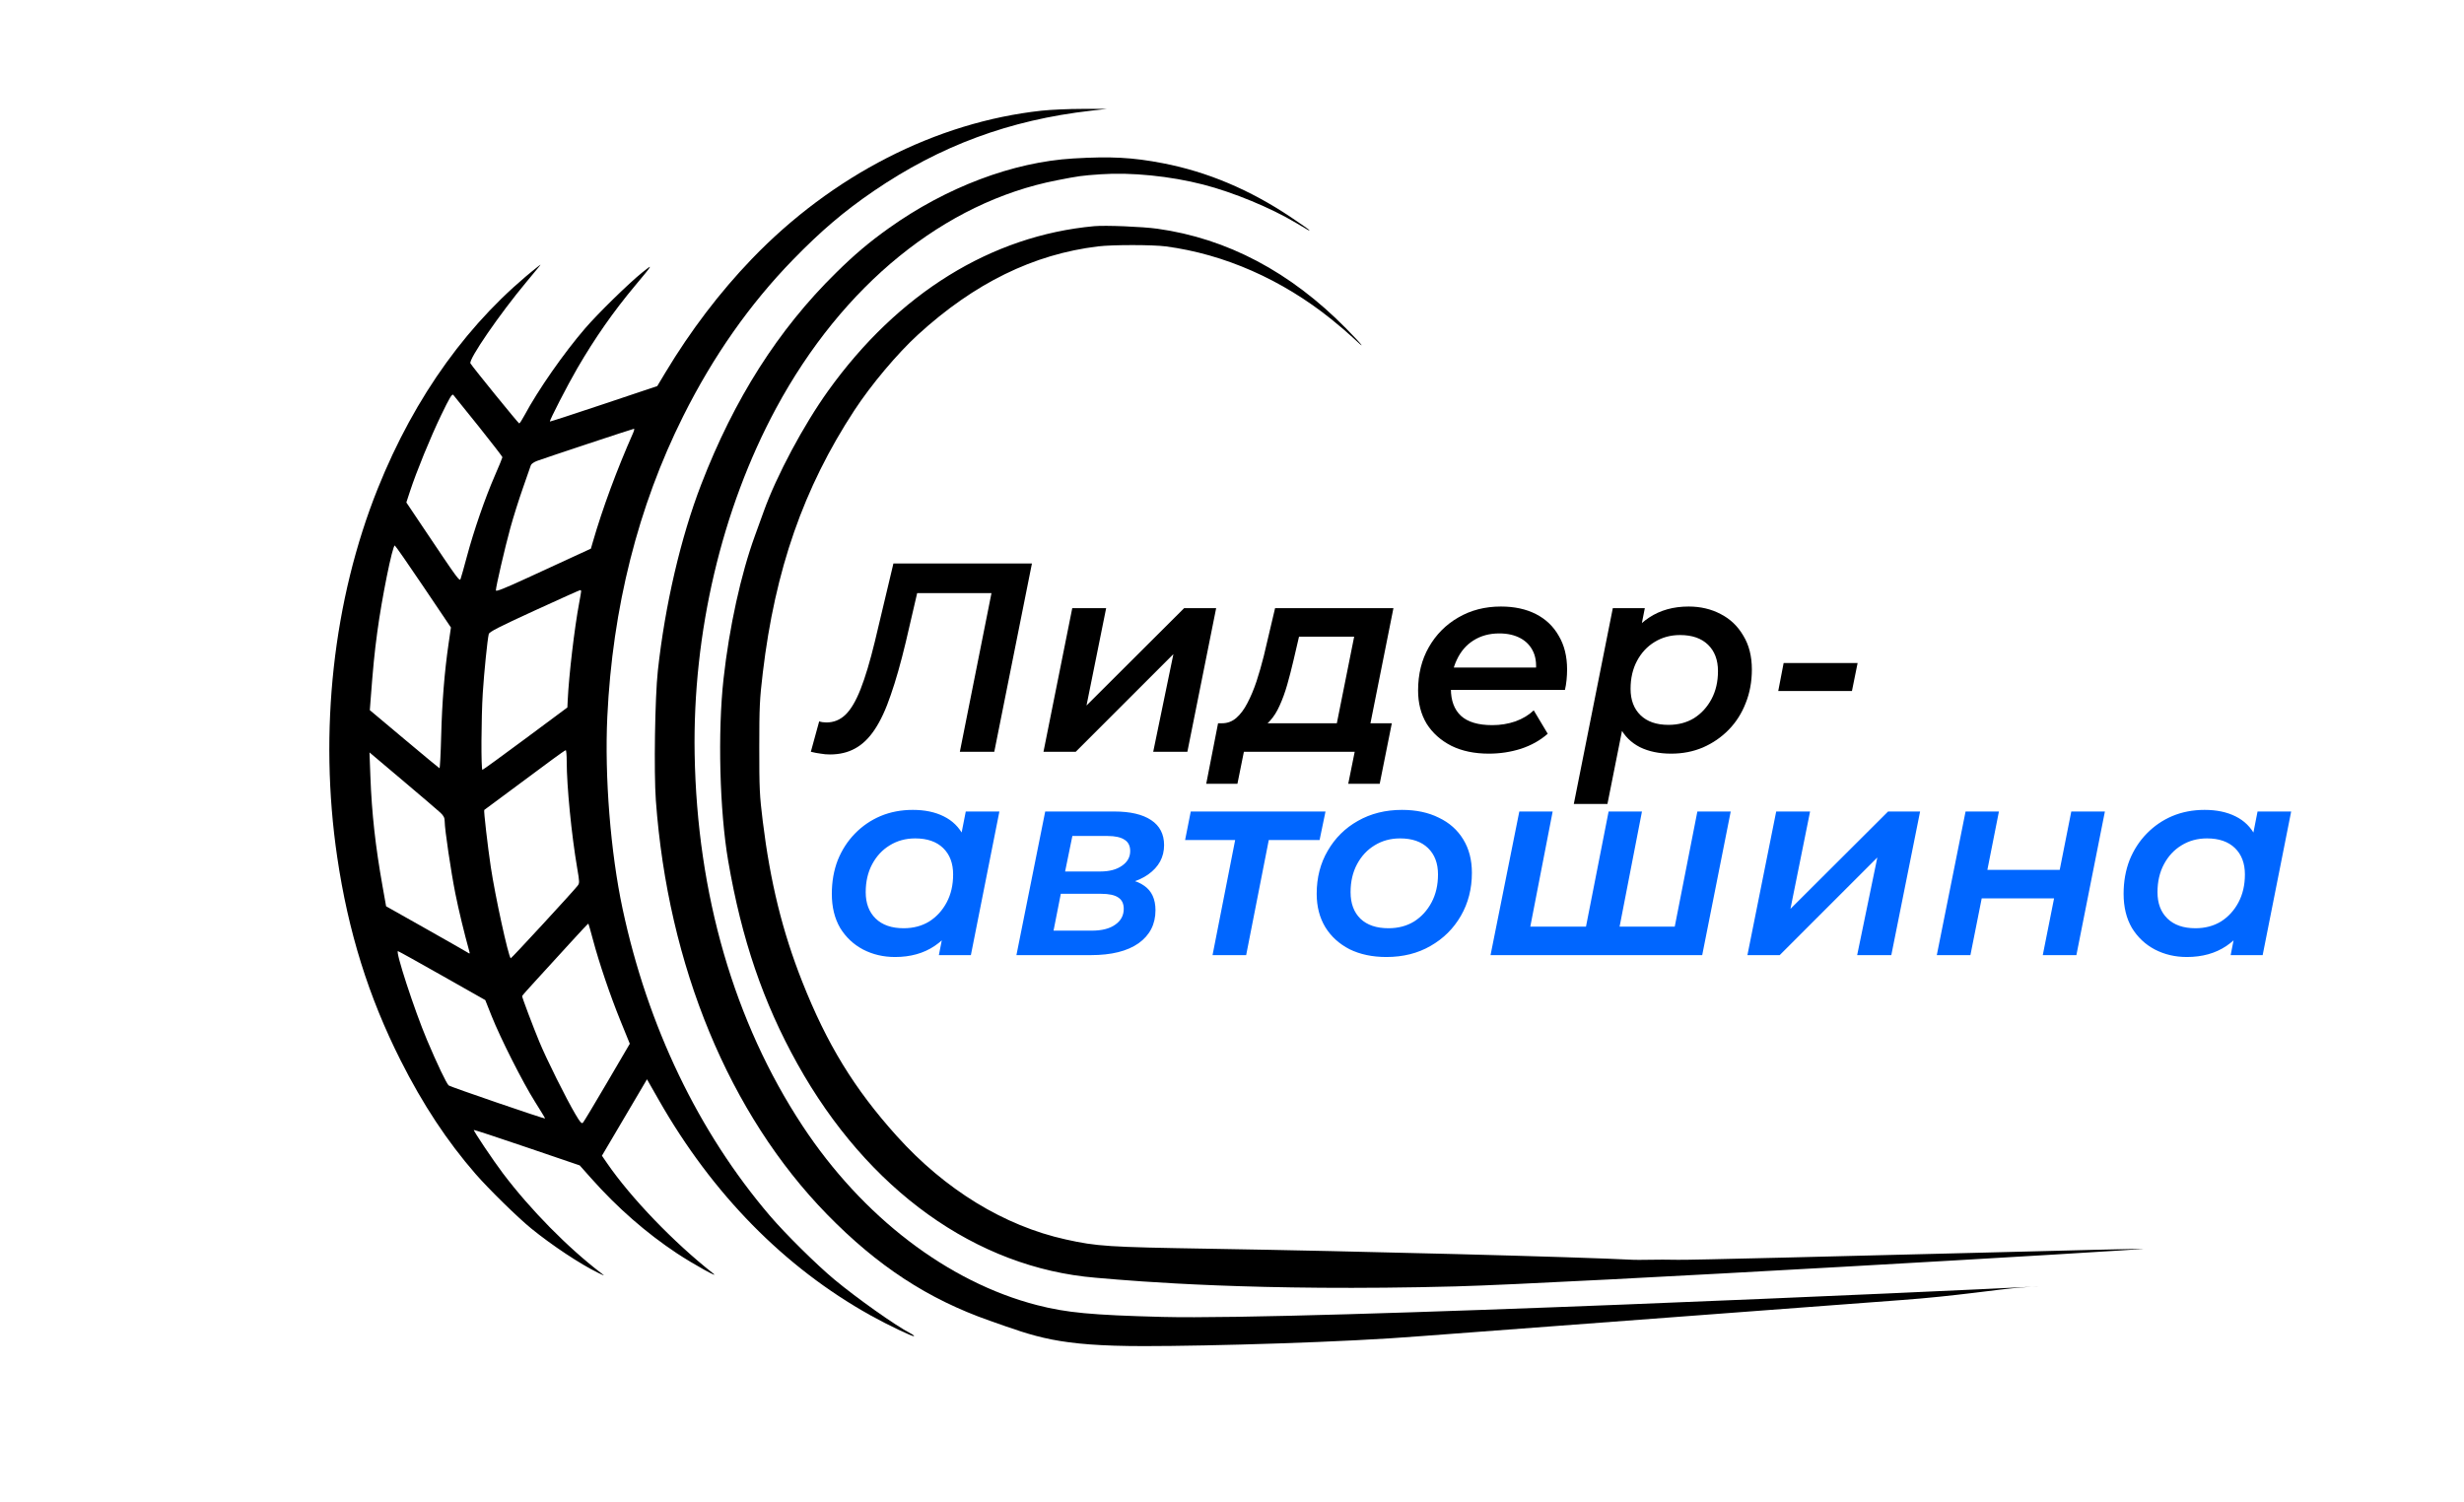 <?xml version="1.0" encoding="UTF-8"?> <svg xmlns="http://www.w3.org/2000/svg" width="1878" height="1145" viewBox="0 0 1878 1145" fill="none"> <g clip-path="url(#clip0_86_10)"> <path fill-rule="evenodd" clip-rule="evenodd" d="M572.939 197.449C634.28 133.641 713.428 93.12 793.81 84.37C800.755 83.614 814.763 82.997 824.938 83L843.438 83.004L831.438 84.378C769.4 91.482 716.598 111.01 665.938 145.586C643.354 161 625.925 175.826 604.438 197.9C571.4 231.841 543.554 271.53 520.685 317.273C486.312 386.025 466.806 463.302 462.881 546.273C460.726 591.826 465.335 649.784 474.531 692.773C493.705 782.412 532.34 862.876 586.865 926.725C598.477 940.324 622.511 964.087 635.938 975.247C653.39 989.751 682.558 1010.39 693.883 1016.25C695.666 1017.17 696.901 1018.14 696.629 1018.41C695.929 1019.11 676.583 1009.86 663.481 1002.57C597.903 966.033 542.964 910.143 502.1 838.391L493.12 822.625L489.694 828.449C487.809 831.652 480.081 844.762 472.521 857.582L458.776 880.891L462.607 886.465C480.915 913.102 513.487 946.971 543.503 970.582C549.229 975.087 528.245 963.451 515.938 955.297C492.583 939.824 470.497 920.507 450.74 898.273L441.853 888.273L401.669 874.583C379.568 867.053 361.325 861.053 361.128 861.25C360.634 861.744 375.924 884.534 383.284 894.273C404.274 922.048 432.84 951.048 458.438 970.57C461.165 972.65 460.937 972.614 455.938 970.178C442.268 963.517 420.874 949.343 404.938 936.39C394.698 928.066 372.492 906.312 362.458 894.773C340.744 869.804 322.273 841.822 305.361 808.273C280.831 759.613 265.412 710.184 257.012 653.273C242.861 557.414 253.894 457.227 287.952 372.301C316.26 301.713 357.866 244.152 410.438 202.844C412.36 201.335 412.376 201.351 410.851 203.273C409.979 204.373 405.693 209.548 401.328 214.773C380.855 239.28 356.852 274.199 358.564 276.984C360.517 280.159 395.135 322.771 395.75 322.756C396.128 322.747 397.942 319.935 399.781 316.506C410.164 297.146 429.656 269.196 445.97 250.273C455.81 238.859 479.012 216.153 489.438 207.733C498.174 200.679 497.926 201.135 483.909 217.885C467.545 237.441 453.409 257.674 439.973 280.773C432.603 293.444 418.56 320.737 419.128 321.286C419.298 321.45 437.778 315.44 460.193 307.929L500.949 294.273L507.258 283.765C526.223 252.183 548.63 222.735 572.939 197.449ZM1552.5 980.5C1552.36 980.504 1550.98 980.597 1548.51 980.769C1552.73 980.548 1554.2 980.451 1552.5 980.5ZM631.229 297.839C684.539 223.537 755.557 179.585 833.938 172.389C842.426 171.609 870.719 172.752 882.077 174.333C935.219 181.73 983.528 207.248 1025.94 250.325C1039.04 263.632 1042.08 267.791 1030.94 257.171C1027.91 254.287 1020.68 248.101 1014.86 243.425C977.031 213.031 933.226 193.734 888.616 187.811C878.574 186.478 847.882 186.471 836.912 187.799C787.6 193.767 742.573 215.85 699.596 255.144C683.945 269.454 663.959 293.236 651.164 312.773C612.466 371.865 590.717 434.216 581.381 512.826C578.982 533.023 578.714 538.731 578.702 569.773C578.69 601.051 578.936 606.281 581.336 625.773C587.079 672.417 596.304 709.928 611.463 748.273C630.295 795.911 651.035 829.784 683.423 865.802C720.237 906.742 765.305 934.344 812.273 944.714C836.206 949.999 844.101 950.509 921.938 951.793C1036.7 953.688 1202.37 958.012 1244.94 960.224C1246.92 960.327 1250.99 960.273 1256.03 960.206C1262.86 960.115 1271.47 960 1279 960.224C1286.68 960.452 1407.55 957.387 1506.15 954.887C1575.55 953.128 1633.91 951.648 1634 951.793C1634.52 952.629 1193.3 978.272 1109.44 980.5C957.998 984.524 865.017 976.481 839.068 974.236C837.484 974.099 836.15 973.984 835.067 973.894C743.992 966.344 661.322 907.033 607.708 810.773C581.674 764.032 565.25 715.871 555.019 656.273C548.47 618.12 546.943 558.14 551.479 517.273C555.834 478.047 564.728 437.525 575.404 408.273C577.412 402.773 580.426 394.448 582.104 389.773C591.878 362.534 612.495 323.951 631.229 297.839ZM382.935 348.485C382.936 348.051 374.779 337.476 364.807 324.985C354.835 312.493 346.139 301.693 345.483 300.985C344.54 299.966 342.599 303.211 336.212 316.485C328 333.552 317.388 359.506 312.441 374.62L309.709 382.967L322.22 401.62C349.505 442.299 350.233 443.297 351.055 441.21C351.475 440.144 353.626 432.508 355.836 424.24C361.079 404.62 369.678 379.705 377.04 362.801C380.28 355.361 382.933 348.918 382.935 348.485ZM451.801 413.226C459.245 387.502 470.041 358.267 482.528 330.023C483.318 328.235 483.621 326.79 483.201 326.812C482.307 326.857 415.393 349.04 409.294 351.313C407.014 352.163 404.91 353.626 404.619 354.565C404.327 355.505 401.59 363.357 398.537 372.016C395.483 380.675 391.173 394.367 388.958 402.444C384.824 417.523 377.938 447.233 377.938 449.993C377.938 451.126 384.298 448.61 401.688 440.599C414.751 434.581 431.047 427.075 437.903 423.918L450.368 418.178L451.801 413.226ZM343.689 478.273L322.635 447.023C311.055 429.836 301.274 415.773 300.9 415.773C299.126 415.773 291.016 455.881 287.544 481.827C285.359 498.154 284.398 507.958 282.4 534.273L281.868 541.273L308.081 563.273C322.498 575.373 334.592 585.399 334.956 585.553C335.32 585.707 335.904 574.682 336.253 561.053C336.913 535.303 338.762 512.17 341.872 490.773L343.689 478.273ZM441.457 459.413C442.271 455.089 442.938 451.152 442.938 450.663C442.938 450.173 442.601 449.781 442.188 449.79C441.775 449.8 426.054 456.857 407.25 465.474C380.202 477.868 372.951 481.585 372.527 483.274C371.509 487.33 368.968 512.327 367.955 528.256C366.773 546.84 366.59 586.773 367.688 586.773C368.101 586.773 382.838 576.074 400.438 562.998L432.438 539.222L432.697 533.748C433.605 514.574 437.848 478.563 441.457 459.413ZM439.938 661.771C435.595 636.46 431.938 599.232 431.938 580.336C431.938 575.626 431.601 571.79 431.188 571.811C430.775 571.832 426.163 575.029 420.938 578.915C415.713 582.802 401.988 592.972 390.438 601.517C378.888 610.061 369.277 617.187 369.081 617.353C368.573 617.781 371.674 644.811 374.063 660.773C377.362 682.814 387.325 728.493 389.254 730.423C389.598 730.766 436.217 680.202 440.155 675.216C441.78 673.158 441.768 672.441 439.938 661.771ZM338.938 626.182C338.938 623.313 338.21 621.827 335.613 619.391C333.785 617.676 320.887 606.649 306.952 594.886L281.615 573.5L282.3 591.725C283.369 620.216 286.11 644.928 291.65 676.02L294.277 690.767L323.858 707.449C340.127 716.625 354.53 724.83 355.865 725.683C358.23 727.195 358.274 727.171 357.599 724.754C353.85 711.338 349.569 693.6 347.069 681.126C343.756 664.596 338.938 632.04 338.938 626.182ZM472.969 778.21C465.069 758.784 456.748 734.276 451.939 716.273C450.176 709.673 448.608 704.139 448.454 703.975C448.301 703.811 441.942 710.561 434.323 718.975C426.704 727.389 415.401 739.762 409.204 746.47C403.008 753.179 397.938 758.919 397.938 759.225C397.938 760.391 406.385 782.779 411.161 794.273C416.714 807.636 431.363 837.047 438.49 849.143C442.304 855.615 443.348 856.769 444.373 855.643C445.059 854.889 453.36 841.061 462.82 824.912L480.02 795.551L472.969 778.21ZM369.868 762.273L337.201 743.773C319.234 733.598 304.001 725.137 303.349 724.971C300.979 724.368 315.851 769.941 325.419 792.601C333.201 811.033 340.407 826.113 342.027 827.358C343.449 828.451 415.085 853.005 415.462 852.529C415.574 852.388 412.108 846.648 407.761 839.773C398.52 825.159 381.47 791.441 374.641 774.273L369.868 762.273Z" fill="black"></path> <path d="M817.938 120.789C771.93 123.534 721.132 142.742 677.438 173.915C662.202 184.785 651.524 193.811 637.035 208.068C593.164 251.239 559.623 303.936 534.428 369.273C518.855 409.658 506.836 461.311 501.387 511.273C499.183 531.478 498.309 588.545 499.875 610.043C509.061 736.196 555.777 849.165 630.373 925.613C668.751 964.944 707.243 990.116 754.253 1006.62C789.743 1019.09 806 1026 872 1026C921.938 1026 1026 1023.08 1083 1018.41L1449 990.919C1490.19 987.982 1523.73 982.513 1540.54 981.328C1543.85 981.094 1546.53 980.906 1548.51 980.769C1494.67 983.584 992.601 1006.52 885.938 1003.76C831.929 1002.36 812.93 1000.57 790.364 994.754C722.428 977.237 657.299 927.431 611.623 858.065C559.555 778.99 531.307 681.611 529.444 574.773C527.836 482.546 550.091 387.989 591.461 311.273C642.155 217.267 719.809 154.18 805.438 137.436C822.494 134.101 824.239 133.861 838.963 132.832C862.127 131.214 892.018 134.219 917.107 140.688C940.054 146.604 968.426 158.326 987.806 169.895C998.598 176.338 997.938 175.979 997.938 175.417C997.938 175.157 991.525 170.655 983.688 165.413C952.501 144.553 920.211 130.953 886.359 124.417C863.213 119.949 846.693 119.073 817.938 120.789Z" fill="black"></path> <path d="M632.56 575.05C630.1 575.05 627.777 574.845 625.59 574.435C623.267 574.162 620.738 573.683 618.005 573L624.36 549.835C626 550.382 627.845 550.655 629.895 550.655C635.498 550.655 640.35 548.673 644.45 544.71C648.55 540.747 652.377 534.255 655.93 525.235C659.483 516.215 663.105 504.12 666.795 488.95L680.94 429.5H786.515L757.815 573H731.575L756.995 445.49L761.915 452.05H693.65L700.62 445.285L690.37 489.36C686.543 505.35 682.717 518.812 678.89 529.745C675.2 540.678 671.1 549.493 666.59 556.19C662.217 562.75 657.228 567.533 651.625 570.54C646.158 573.547 639.803 575.05 632.56 575.05ZM795.314 573L817.249 463.53H843.079L828.114 537.74L902.529 463.53H926.924L904.989 573H878.954L894.329 498.585L819.914 573H795.314ZM1016.94 561.11L1032.11 485.26H990.085L985.78 503.71C984.276 510.133 982.705 516.215 981.065 521.955C979.425 527.695 977.511 532.957 975.325 537.74C973.275 542.387 970.815 546.282 967.945 549.425C965.211 552.568 961.795 554.55 957.695 555.37L931.455 551.27C935.555 551.27 939.176 549.903 942.32 547.17C945.463 544.437 948.265 540.678 950.725 535.895C953.321 530.975 955.645 525.44 957.695 519.29C959.745 513.003 961.59 506.58 963.23 500.02L971.84 463.53H1062.04L1042.56 561.11H1016.94ZM919.36 597.395L928.38 551.27H1060.81L1051.58 597.395H1027.6L1032.52 573H948.06L943.14 597.395H919.36ZM1134.75 574.435C1123.81 574.435 1114.31 572.453 1106.25 568.49C1098.19 564.39 1091.9 558.787 1087.39 551.68C1083.02 544.437 1080.83 535.963 1080.83 526.26C1080.83 513.823 1083.56 502.822 1089.03 493.255C1094.5 483.688 1101.95 476.172 1111.38 470.705C1120.94 465.102 1131.81 462.3 1143.97 462.3C1154.22 462.3 1163.1 464.213 1170.62 468.04C1178.14 471.867 1183.95 477.402 1188.05 484.645C1192.28 491.752 1194.4 500.293 1194.4 510.27C1194.4 512.867 1194.26 515.532 1193.99 518.265C1193.72 520.998 1193.31 523.527 1192.76 525.85H1099.9L1102.77 508.835H1180.67L1170.21 514.575C1171.3 507.605 1170.83 501.797 1168.78 497.15C1166.73 492.503 1163.45 488.95 1158.94 486.49C1154.43 484.03 1149.03 482.8 1142.74 482.8C1135.22 482.8 1128.66 484.577 1123.06 488.13C1117.59 491.547 1113.36 496.467 1110.35 502.89C1107.34 509.177 1105.84 516.557 1105.84 525.03C1105.84 533.913 1108.37 540.747 1113.43 545.53C1118.62 550.313 1126.61 552.705 1137.41 552.705C1143.56 552.705 1149.44 551.748 1155.04 549.835C1160.64 547.785 1165.29 544.983 1168.98 541.43L1179.64 559.265C1173.9 564.322 1167.07 568.148 1159.14 570.745C1151.35 573.205 1143.22 574.435 1134.75 574.435ZM1273.73 574.435C1264.57 574.435 1256.65 572.795 1249.95 569.515C1243.25 566.098 1238.2 561.11 1234.78 554.55C1231.36 547.853 1229.79 539.585 1230.07 529.745C1230.34 516.078 1232.8 504.188 1237.45 494.075C1242.09 483.962 1248.58 476.172 1256.92 470.705C1265.39 465.102 1275.44 462.3 1287.06 462.3C1296.08 462.3 1304.21 464.213 1311.45 468.04C1318.69 471.73 1324.43 477.197 1328.67 484.44C1333.04 491.547 1335.23 500.157 1335.23 510.27C1335.23 519.563 1333.66 528.105 1330.52 535.895C1327.51 543.685 1323.2 550.45 1317.6 556.19C1312 561.93 1305.44 566.44 1297.92 569.72C1290.54 572.863 1282.48 574.435 1273.73 574.435ZM1199.52 612.77L1229.25 463.53H1253.64L1248.72 488.54L1241.96 517.65L1238.27 546.965L1225.15 612.77H1199.52ZM1271.68 552.5C1279.06 552.5 1285.55 550.792 1291.16 547.375C1296.76 543.822 1301.2 538.97 1304.48 532.82C1307.76 526.67 1309.4 519.563 1309.4 511.5C1309.4 503.027 1306.87 496.33 1301.82 491.41C1296.76 486.49 1289.65 484.03 1280.5 484.03C1273.25 484.03 1266.76 485.807 1261.02 489.36C1255.42 492.777 1250.98 497.56 1247.7 503.71C1244.42 509.86 1242.78 516.967 1242.78 525.03C1242.78 533.503 1245.3 540.2 1250.36 545.12C1255.42 550.04 1262.52 552.5 1271.68 552.5ZM1355.34 526.67L1359.44 505.35H1415.82L1411.51 526.67H1355.34Z" fill="black"></path> <path d="M682.17 729.435C673.287 729.435 665.155 727.522 657.775 723.695C650.532 719.868 644.723 714.402 640.35 707.295C636.113 700.052 633.995 691.373 633.995 681.26C633.995 671.967 635.498 663.425 638.505 655.635C641.648 647.845 646.022 641.08 651.625 635.34C657.228 629.6 663.72 625.158 671.1 622.015C678.617 618.872 686.817 617.3 695.7 617.3C704.857 617.3 712.715 618.94 719.275 622.22C725.972 625.5 731.028 630.488 734.445 637.185C737.862 643.745 739.433 651.945 739.16 661.785C738.887 675.315 736.427 687.205 731.78 697.455C727.133 707.568 720.642 715.427 712.305 721.03C703.968 726.633 693.923 729.435 682.17 729.435ZM688.73 707.5C696.11 707.5 702.602 705.792 708.205 702.375C713.808 698.822 718.25 693.97 721.53 687.82C724.81 681.67 726.45 674.563 726.45 666.5C726.45 658.027 723.922 651.33 718.865 646.41C713.808 641.49 706.702 639.03 697.545 639.03C690.302 639.03 683.81 640.807 678.07 644.36C672.467 647.777 668.025 652.56 664.745 658.71C661.465 664.86 659.825 671.967 659.825 680.03C659.825 688.503 662.353 695.2 667.41 700.12C672.467 705.04 679.573 707.5 688.73 707.5ZM715.585 728L720.505 702.99L727.475 673.88L730.96 644.565L736.085 618.53H761.71L739.98 728H715.585ZM774.694 728L796.629 618.53H849.314C861.477 618.53 870.839 620.717 877.399 625.09C883.959 629.463 887.239 635.818 887.239 644.155C887.239 653.312 883.207 660.76 875.144 666.5C867.217 672.103 856.626 674.905 843.369 674.905L846.034 668.96C857.651 668.96 866.329 671.01 872.069 675.11C877.809 679.073 880.679 685.292 880.679 693.765C880.679 704.425 876.374 712.83 867.764 718.98C859.154 724.993 847.059 728 831.479 728H774.694ZM802.984 709.345H832.094C839.747 709.345 845.692 707.842 849.929 704.835C854.302 701.828 856.489 697.797 856.489 692.74C856.489 688.777 855.122 685.907 852.389 684.13C849.656 682.217 845.282 681.26 839.269 681.26H808.519L802.984 709.345ZM811.799 664.245H838.654C845.487 664.245 850.954 662.81 855.054 659.94C859.291 657.07 861.409 653.312 861.409 648.665C861.409 644.702 859.974 641.832 857.104 640.055C854.234 638.142 849.929 637.185 844.189 637.185H817.334L811.799 664.245ZM924.168 728L942.618 634.11L947.333 640.26H903.258L907.563 618.53H1010.27L1005.76 640.26H961.068L968.243 634.11L949.793 728H924.168ZM1056.65 729.435C1045.99 729.435 1036.62 727.453 1028.56 723.49C1020.63 719.39 1014.48 713.787 1010.11 706.68C1005.74 699.437 1003.55 690.963 1003.55 681.26C1003.55 668.96 1006.35 658.027 1011.96 648.46C1017.56 638.757 1025.21 631.172 1034.92 625.705C1044.76 620.102 1055.96 617.3 1068.54 617.3C1079.33 617.3 1088.69 619.282 1096.62 623.245C1104.68 627.072 1110.9 632.607 1115.28 639.85C1119.65 646.957 1121.84 655.43 1121.84 665.27C1121.84 677.433 1119.03 688.367 1113.43 698.07C1107.83 707.773 1100.11 715.427 1090.27 721.03C1080.56 726.633 1069.36 729.435 1056.65 729.435ZM1058.29 707.5C1065.67 707.5 1072.16 705.792 1077.76 702.375C1083.36 698.822 1087.81 693.97 1091.09 687.82C1094.37 681.67 1096.01 674.563 1096.01 666.5C1096.01 658.027 1093.48 651.33 1088.42 646.41C1083.36 641.49 1076.26 639.03 1067.1 639.03C1059.86 639.03 1053.37 640.807 1047.63 644.36C1042.02 647.777 1037.58 652.56 1034.3 658.71C1031.02 664.86 1029.38 671.967 1029.38 680.03C1029.38 688.64 1031.91 695.405 1036.97 700.325C1042.02 705.108 1049.13 707.5 1058.29 707.5ZM1214.56 706.27L1207.59 712.42L1226.04 618.53H1251.46L1233.22 712.42L1228.3 706.27H1282.42L1275.24 712.42L1293.69 618.53H1319.11L1297.38 728H1136.05L1157.98 618.53H1183.4L1165.16 712.42L1160.44 706.27H1214.56ZM1331.84 728L1353.77 618.53H1379.6L1364.64 692.74L1439.05 618.53H1463.45L1441.51 728H1415.48L1430.85 653.585L1356.44 728H1331.84ZM1476.18 728L1498.11 618.53H1523.53L1514.72 663.015H1569.86L1578.68 618.53H1604.3L1582.57 728H1556.95L1565.56 684.745H1510.41L1501.8 728H1476.18ZM1666.73 729.435C1657.85 729.435 1649.72 727.522 1642.34 723.695C1635.09 719.868 1629.28 714.402 1624.91 707.295C1620.67 700.052 1618.56 691.373 1618.56 681.26C1618.56 671.967 1620.06 663.425 1623.07 655.635C1626.21 647.845 1630.58 641.08 1636.19 635.34C1641.79 629.6 1648.28 625.158 1655.66 622.015C1663.18 618.872 1671.38 617.3 1680.26 617.3C1689.42 617.3 1697.28 618.94 1703.84 622.22C1710.53 625.5 1715.59 630.488 1719.01 637.185C1722.42 643.745 1723.99 651.945 1723.72 661.785C1723.45 675.315 1720.99 687.205 1716.34 697.455C1711.69 707.568 1705.2 715.427 1696.87 721.03C1688.53 726.633 1678.48 729.435 1666.73 729.435ZM1673.29 707.5C1680.67 707.5 1687.16 705.792 1692.77 702.375C1698.37 698.822 1702.81 693.97 1706.09 687.82C1709.37 681.67 1711.01 674.563 1711.01 666.5C1711.01 658.027 1708.48 651.33 1703.43 646.41C1698.37 641.49 1691.26 639.03 1682.11 639.03C1674.86 639.03 1668.37 640.807 1662.63 644.36C1657.03 647.777 1652.59 652.56 1649.31 658.71C1646.03 664.86 1644.39 671.967 1644.39 680.03C1644.39 688.503 1646.91 695.2 1651.97 700.12C1657.03 705.04 1664.13 707.5 1673.29 707.5ZM1700.15 728L1705.07 702.99L1712.04 673.88L1715.52 644.565L1720.65 618.53H1746.27L1724.54 728H1700.15Z" fill="#0066FF"></path> </g> <defs> <clipPath id="clip0_86_10"> <rect width="1878" height="1145" fill="white"></rect> </clipPath> </defs> </svg> 